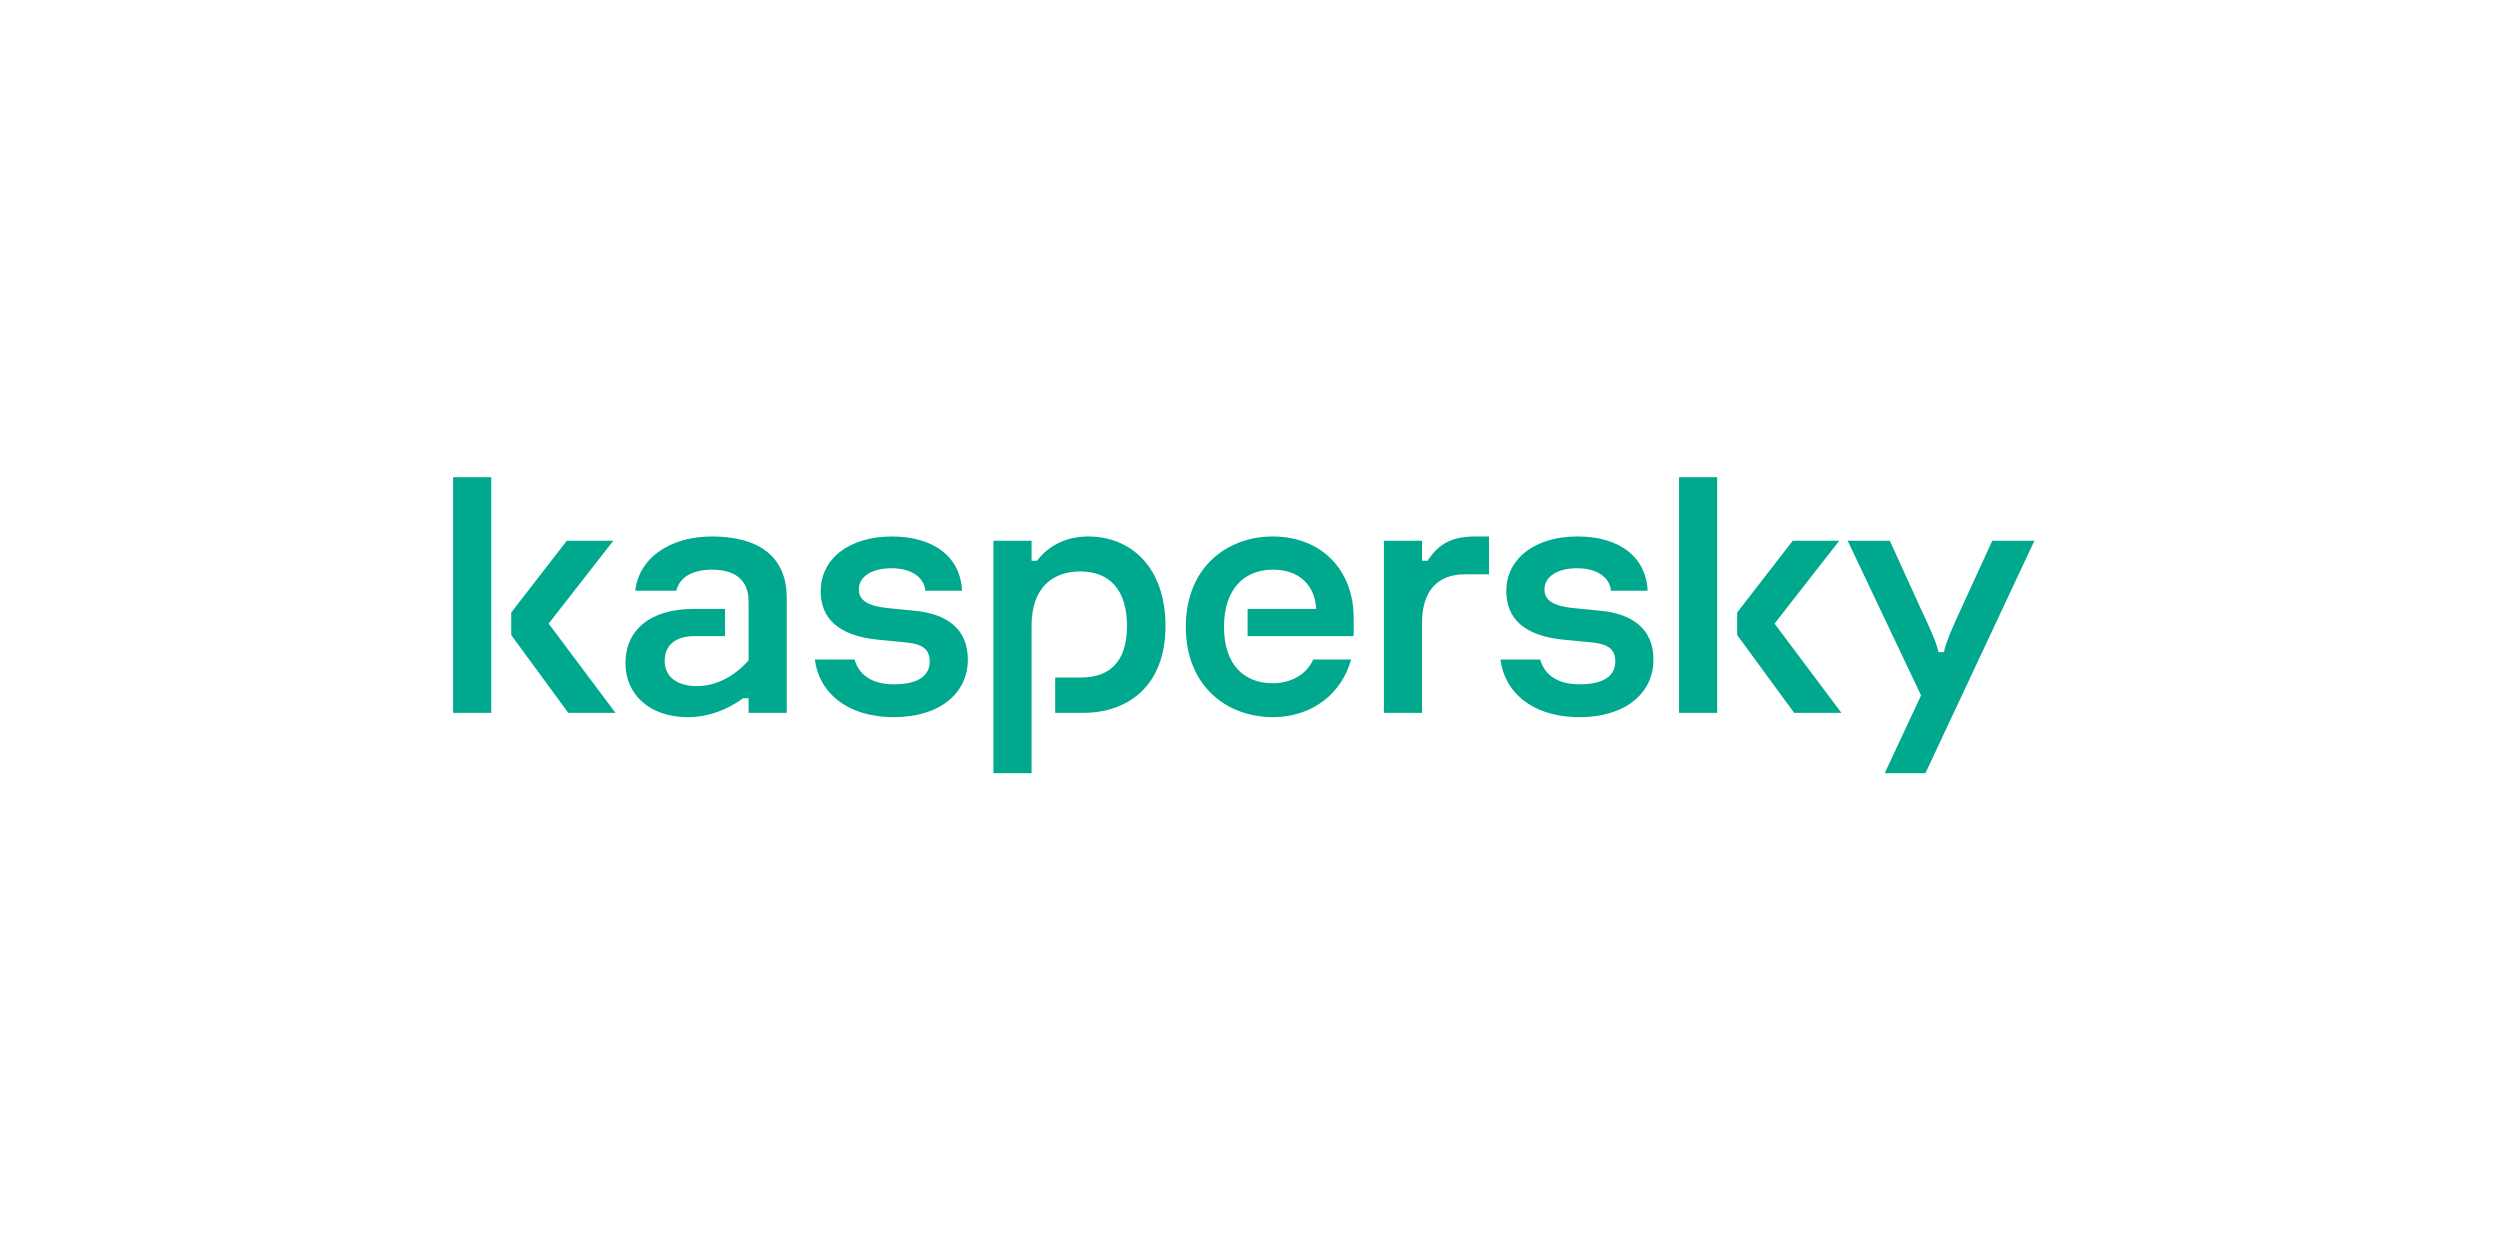 <?xml version="1.0" encoding="UTF-8"?> <svg xmlns="http://www.w3.org/2000/svg" width="200" height="100" viewBox="0 0 200 100" fill="none"> <rect width="200" height="100" fill="white"></rect> <path d="M93.24 50.088C93.24 54.801 90.314 57.029 86.653 57.029H84.415V54.201H86.478C88.687 54.201 90.159 53.03 90.159 50.088C90.159 47.174 88.767 45.717 86.413 45.717C84.146 45.717 82.526 47.088 82.526 50.031V61.857H79.473V43.26H82.525V44.86H82.961C83.978 43.518 85.482 42.918 87.052 42.918C90.423 42.918 93.239 45.318 93.239 50.088H93.24ZM73.185 48.86L71.15 48.66C69.552 48.516 68.709 48.088 68.709 47.174C68.709 46.088 69.784 45.46 71.325 45.46C72.923 45.46 73.94 46.203 74.028 47.26H76.962C76.847 44.575 74.725 42.918 71.353 42.918C67.954 42.918 65.657 44.688 65.657 47.288C65.657 49.46 67.052 50.859 70.22 51.173L72.284 51.373C73.533 51.488 74.376 51.744 74.376 52.916C74.376 53.973 73.591 54.744 71.528 54.744C69.628 54.744 68.692 53.896 68.363 52.76H65.188C65.504 55.357 67.723 57.372 71.528 57.372C75.102 57.372 77.428 55.516 77.428 52.772C77.428 50.345 75.8 49.116 73.185 48.86ZM105.059 52.76C104.58 53.841 103.436 54.659 101.813 54.659C99.576 54.659 97.919 53.23 97.919 50.145C97.919 47.203 99.459 45.574 101.842 45.574C103.964 45.574 105.185 46.832 105.3 48.716H99.808V50.888H108.294V49.46C108.294 45.488 105.62 42.918 101.814 42.918C98.267 42.918 94.867 45.288 94.867 50.145C94.867 55.001 98.267 57.372 101.813 57.372C105.056 57.372 107.369 55.408 108.087 52.76H105.059ZM56.953 42.918C53.611 42.918 51.111 44.632 50.821 47.26H54.105C54.338 46.288 55.238 45.575 56.953 45.575C59.162 45.575 59.888 46.717 59.888 48.117V52.83C58.639 54.23 57.185 54.887 55.732 54.887C54.221 54.887 53.175 54.173 53.175 52.888C53.175 51.659 53.989 50.888 55.558 50.888H57.999V48.716H55.471C51.983 48.716 50.036 50.431 50.036 53.059C50.036 55.515 51.925 57.372 55.035 57.372C56.778 57.372 58.319 56.687 59.453 55.858H59.888V57.029H62.94V47.831C62.94 44.432 60.586 42.918 56.953 42.918ZM36.248 57.03H39.3V38.175H36.248V57.028V57.03ZM49.065 43.26H45.344L40.898 49.002V50.802L45.461 57.028H49.239L43.892 49.888L49.065 43.261V43.26ZM159.381 43.26L156.881 48.716C156.271 50.03 155.69 51.316 155.515 52.172H155.079C154.905 51.316 154.295 50.059 153.684 48.744L151.185 43.26H147.814L153.684 55.629L150.778 61.856H154.033L162.752 43.26H159.381ZM147.139 43.26H143.418L138.972 49.002V50.802L143.535 57.028H147.313L141.965 49.887L147.139 43.26ZM128.033 48.859L125.998 48.659C124.399 48.516 123.557 48.088 123.557 47.173C123.557 46.088 124.632 45.46 126.172 45.46C127.771 45.46 128.788 46.202 128.875 47.26H131.81C131.695 44.574 129.573 42.917 126.202 42.917C122.801 42.917 120.505 44.688 120.505 47.288C120.505 49.459 121.9 50.858 125.068 51.172L127.131 51.372C128.381 51.487 129.224 51.744 129.224 52.915C129.224 53.972 128.439 54.744 126.376 54.744C124.476 54.744 123.54 53.896 123.211 52.76H120.035C120.352 55.356 122.571 57.372 126.376 57.372C129.951 57.372 132.276 55.515 132.276 52.772C132.276 50.344 130.648 49.116 128.033 48.859ZM134.322 57.028H137.374V38.176H134.322V57.03V57.028ZM114.199 44.86H113.763V43.26H110.71V57.029H113.762V49.831C113.762 47.374 114.917 45.946 117.191 45.946H119.123V42.918H118.005C115.894 42.918 114.998 43.7 114.198 44.86H114.199Z" fill="#00A88E"></path> </svg> 